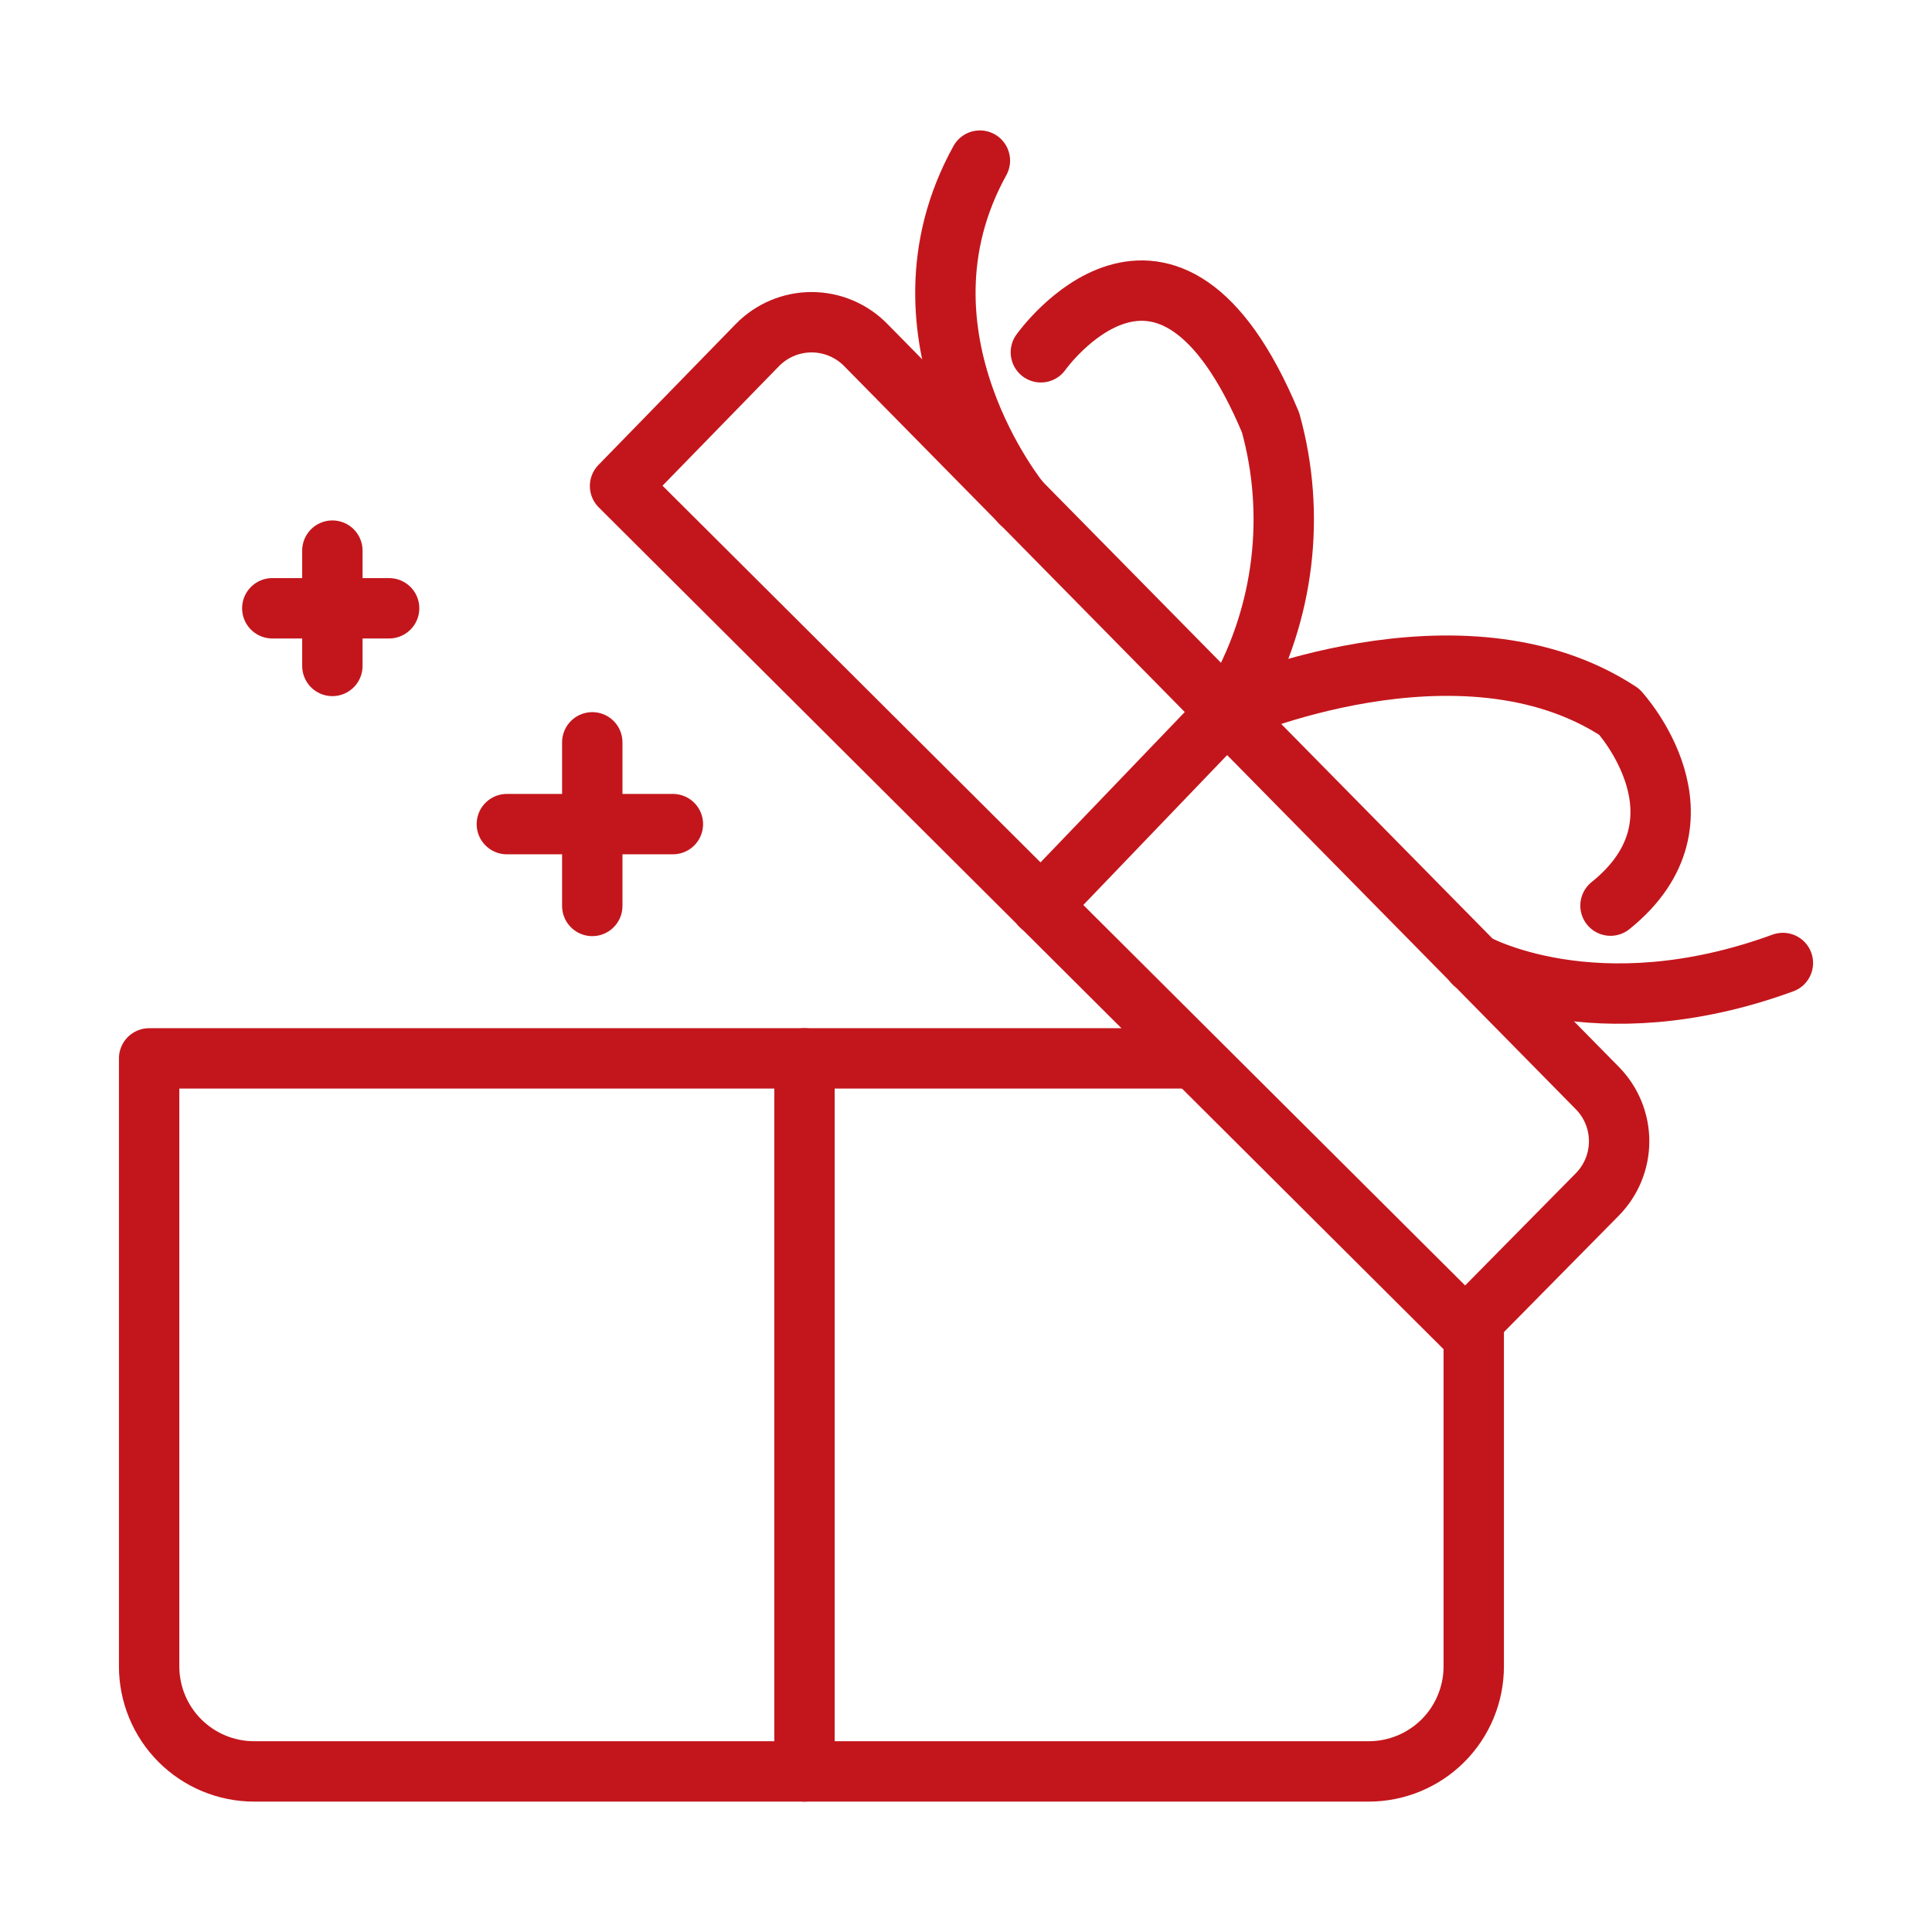 <?xml version="1.0" encoding="UTF-8"?> <svg xmlns="http://www.w3.org/2000/svg" width="84" height="84" viewBox="0 0 84 84" fill="none"><path d="M64.076 57.344V72.451C64.076 73.662 63.595 74.824 62.739 75.681C61.882 76.537 60.72 77.018 59.509 77.018H11.051C9.84 77.018 8.678 76.537 7.822 75.681C6.965 74.824 6.484 73.662 6.484 72.451V46.017H51.608" stroke="#C3161C" stroke-width="2.625" stroke-linecap="round" stroke-linejoin="round"></path><path d="M25.751 32.275V39.389" stroke="#C3161C" stroke-width="2.625" stroke-linecap="round" stroke-linejoin="round"></path><path d="M22.037 35.831H29.256" stroke="#C3161C" stroke-width="2.625" stroke-linecap="round" stroke-linejoin="round"></path><path d="M14.451 23.94V28.954" stroke="#C3161C" stroke-width="2.625" stroke-linecap="round" stroke-linejoin="round"></path><path d="M11.839 26.447H16.918" stroke="#C3161C" stroke-width="2.625" stroke-linecap="round" stroke-linejoin="round"></path><path d="M34.978 46.017V77.018" stroke="#C3161C" stroke-width="2.625" stroke-linecap="round" stroke-linejoin="round"></path><path d="M26.959 21.131L63.709 57.75L69.445 51.936C70.055 51.319 70.397 50.486 70.397 49.619C70.397 48.752 70.055 47.919 69.445 47.303L37.643 15.002C37.336 14.688 36.969 14.439 36.565 14.268C36.16 14.098 35.726 14.01 35.287 14.01C34.848 14.01 34.413 14.098 34.009 14.268C33.604 14.439 33.238 14.688 32.931 15.002L26.959 21.131Z" stroke="#C3161C" stroke-width="2.625" stroke-linecap="round" stroke-linejoin="round"></path><path d="M45.255 39.375L53.34 30.949C53.34 30.949 63.512 26.434 70.402 30.949C70.402 30.949 74.694 35.621 70.022 39.375" stroke="#C3161C" stroke-width="2.625" stroke-linecap="round" stroke-linejoin="round"></path><path d="M45.255 15.317C45.255 15.317 50.728 7.587 55.243 18.375C56.351 22.373 55.837 26.646 53.812 30.267" stroke="#C3161C" stroke-width="2.625" stroke-linecap="round" stroke-linejoin="round"></path><path d="M44.389 21.867C44.389 21.867 38.391 14.608 42.604 6.983" stroke="#C3161C" stroke-width="2.625" stroke-linecap="round" stroke-linejoin="round"></path><path d="M64.077 41.869C64.077 41.869 69.327 44.862 77.517 41.869" stroke="#C3161C" stroke-width="2.625" stroke-linecap="round" stroke-linejoin="round"></path></svg> 